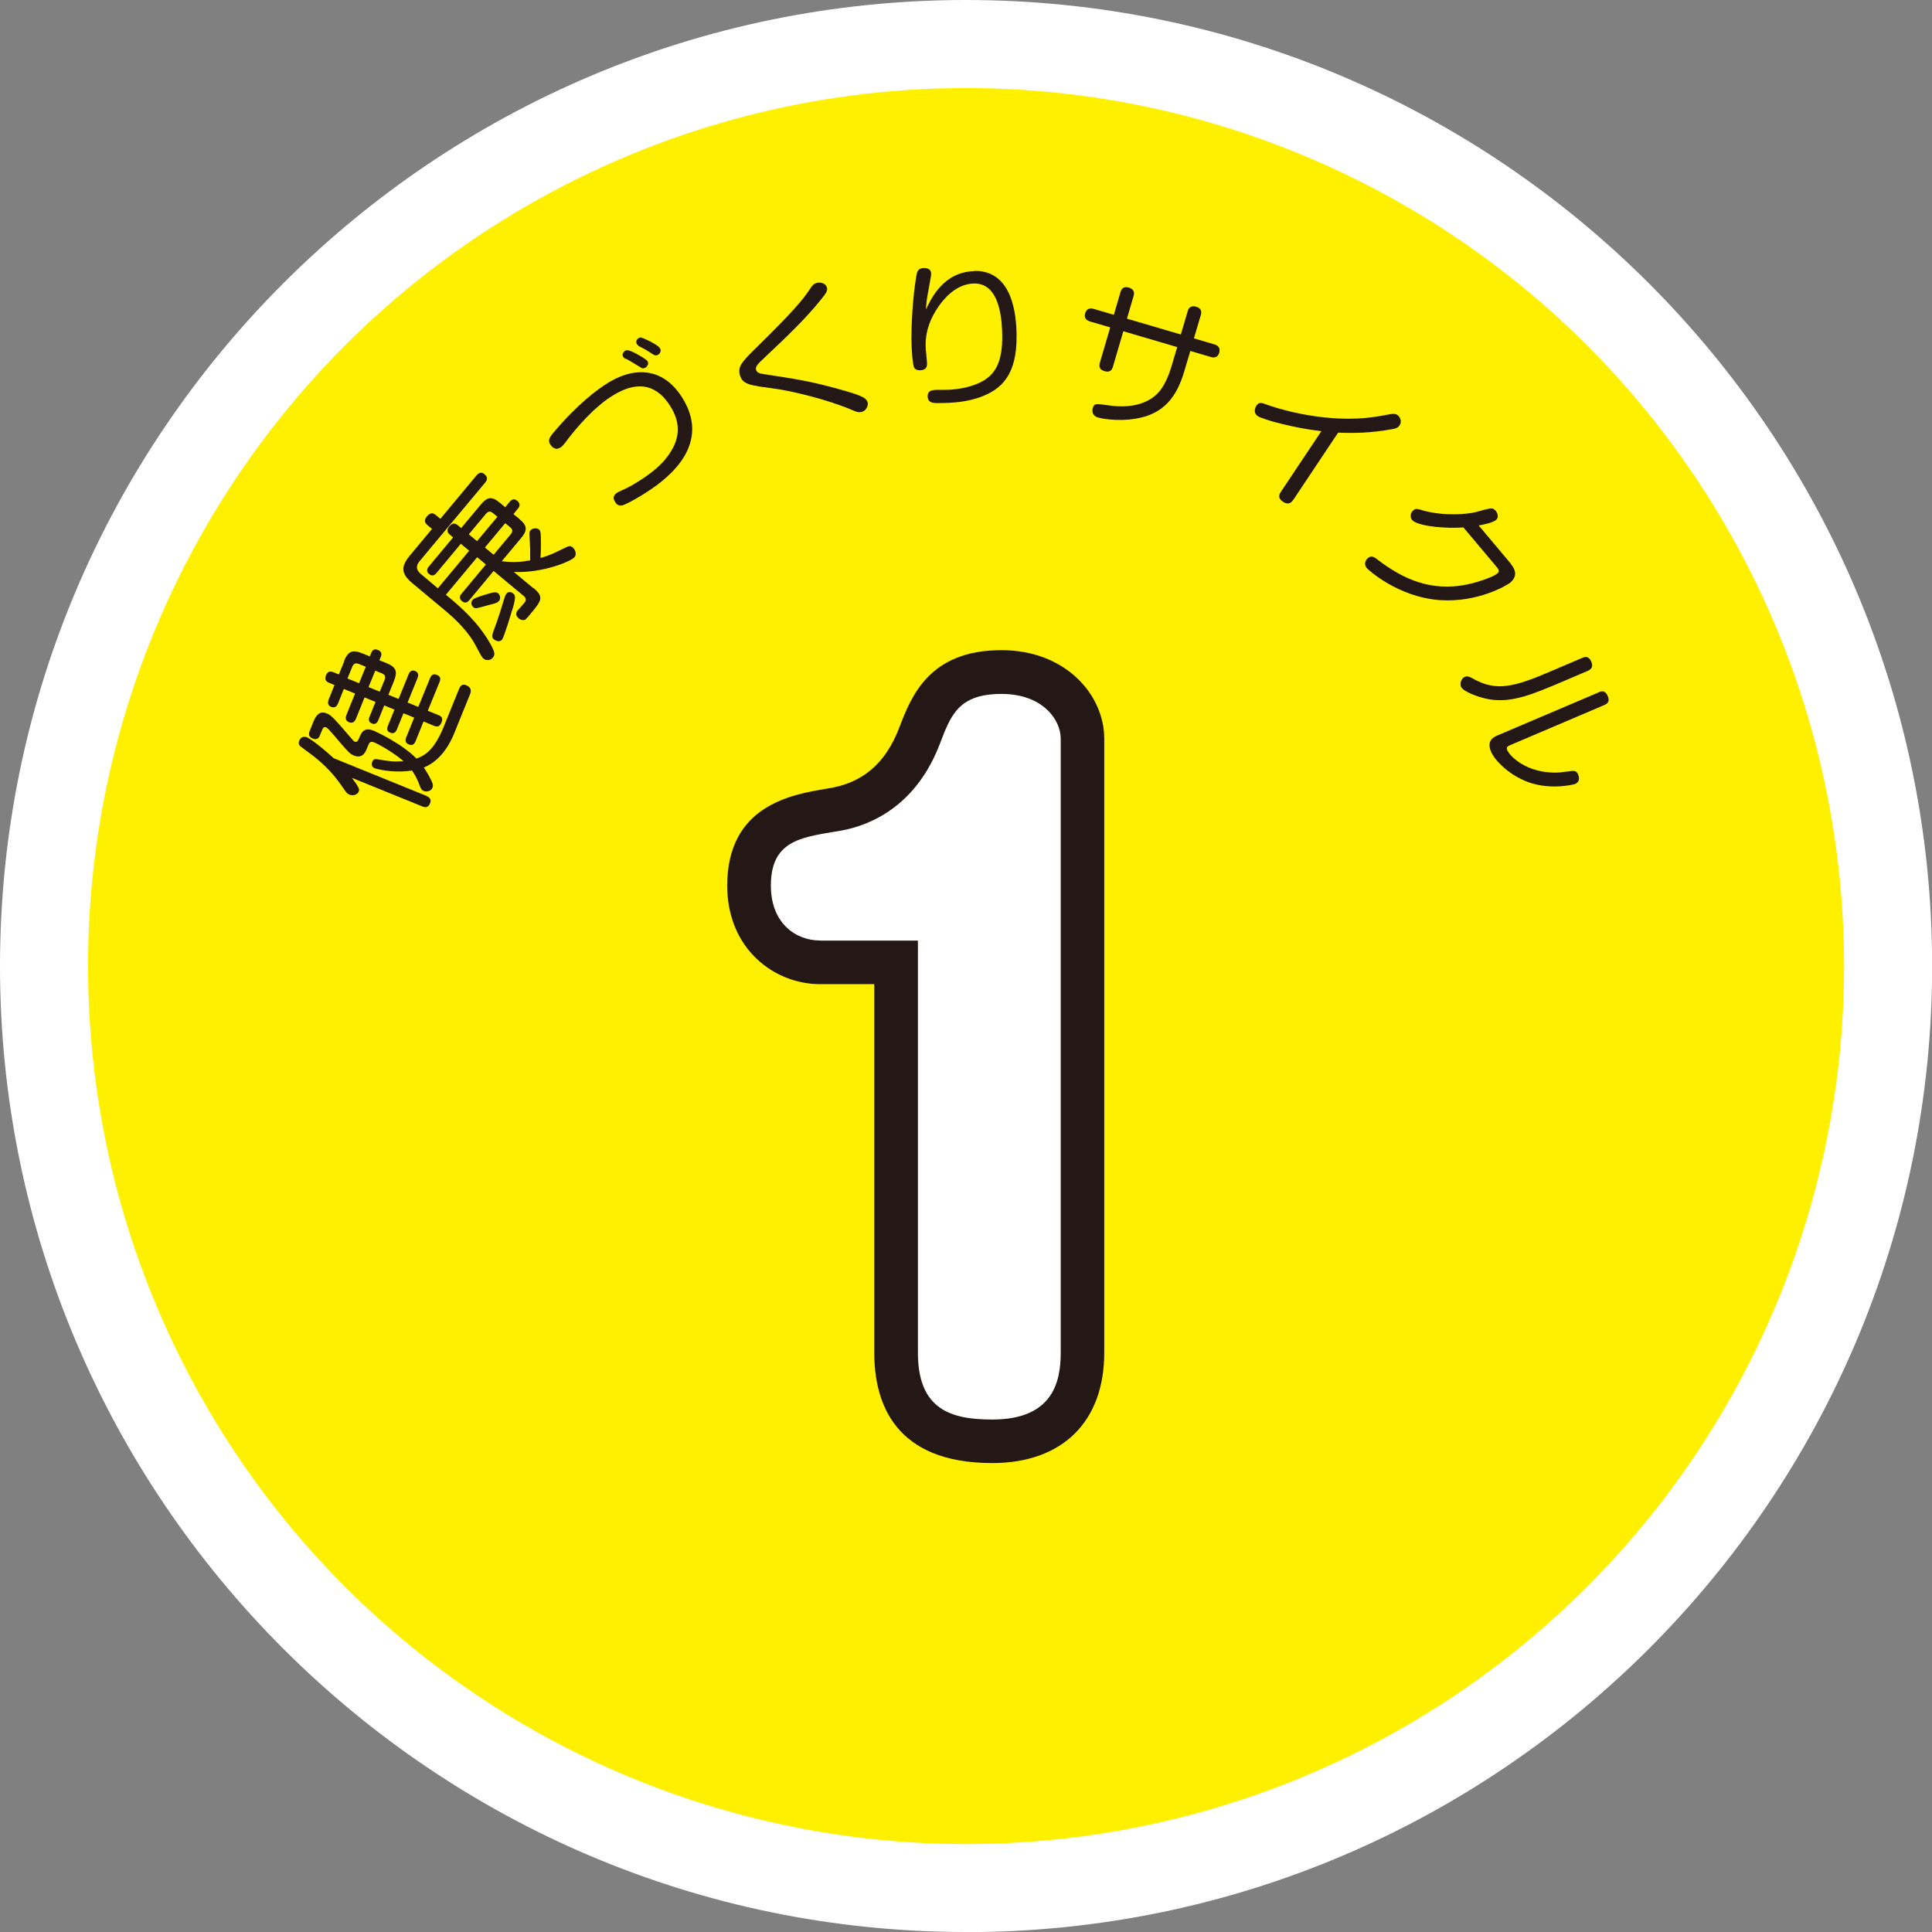 <?xml version="1.0" encoding="UTF-8"?><svg id="b" xmlns="http://www.w3.org/2000/svg" viewBox="0 0 154.91 154.91"><rect x="0" y="0" width="154.91" height="154.91" fill="#808080" stroke="none"/><g id="c"><circle cx="77.46" cy="77.46" r="70.4" fill="#fff000"/><path d="M77.46,154.91C34.75,154.91,0,120.16,0,77.46S34.75,0,77.46,0s77.46,34.75,77.46,77.46-34.75,77.46-77.46,77.46ZM77.46,14.11c-34.93,0-63.34,28.42-63.34,63.34s28.42,63.34,63.34,63.34,63.34-28.42,63.34-63.34S112.38,14.11,77.46,14.11Z" fill="#fff"/><circle cx="77.46" cy="77.46" r="70.4" fill="#fff000"/><path d="M34.2,63.83c.11.05.45.18.28.59-.17.42-.49.29-.62.24l-5.64-2.29c.61.82.61.93.54,1.1-.11.28-.49.35-.75.24-.16-.07-.23-.16-.34-.31-.59-.85-1.15-1.67-2.5-2.75-.16-.13-.89-.66-1.03-.77-.08-.06-.27-.2-.14-.5.08-.21.3-.38.59-.27.13.05.78.42,2.16,1.68l7.46,3.03ZM36.8,55.26c.08-.2.22-.47.58-.32.46.19.39.51.31.72l-1.28,3.16c-.29.72-1.02,2.16-2.43,2.72.24.35.45.72.63,1.1.12.25.12.4.07.51-.13.33-.52.35-.71.27-.18-.08-.24-.22-.33-.46-.12-.34-.31-.75-.6-1.18-1.6.24-2.89-.14-3-.18-.34-.14-.21-.47-.19-.52.1-.25.28-.22.42-.2,1.04.17,1.26.21,2.08.15-.86-.75-2.06-1.39-2.36-1.51-.31-.12-.39.05-.47.25l-.12.29c-.08.21-.33.8-1.02.52-.32-.13-.44-.27-1.08-1.01-1-1.17-1.02-1.19-1.16-1.25s-.23,0-.31.21l-.19.46c-.1.24-.28.34-.56.23-.42-.17-.3-.48-.25-.61l.28-.69c.15-.37.41-1,1.09-.72.33.13.55.34,2.02,2.06.1.12.15.18.23.21.19.08.3-.17.33-.26l.07-.16c.26-.64.65-.65,1.12-.46.08.03,2.22,1,3.42,2.23.64-.22,1.41-.64,2.18-2.53l1.23-3.03ZM27.57,53.04c.33-.81.66-.99,1.51-.64l.57.23.12-.29c.08-.19.22-.35.52-.23.27.11.35.28.25.54l-.12.29.53.21c.86.35.94.71.62,1.5l-.43,1.06.82.33.8-1.97c.06-.15.2-.4.52-.27.27.11.3.32.2.56l-.8,1.97.86.35.94-2.3c.06-.14.18-.42.55-.27.37.15.27.42.21.58l-.94,2.3.84.34c.22.09.42.22.26.6-.14.33-.33.38-.61.26l-.83-.34-.63,1.56c-.05.12-.18.44-.55.28-.37-.15-.26-.45-.2-.59l.63-1.56-.86-.35-.53,1.3c-.12.29-.3.34-.52.26-.17-.07-.35-.19-.2-.55l.53-1.3-.82-.34-.48,1.19c-.1.24-.27.36-.51.26-.22-.09-.31-.26-.19-.54l.48-1.19-.88-.36-.69,1.71c-.09.22-.26.4-.55.28-.3-.12-.31-.34-.21-.59l.69-1.71-.9-.37-.47,1.17c-.03.07-.17.42-.54.27-.3-.12-.29-.37-.21-.58l.47-1.17-.43-.18c-.11-.05-.42-.17-.26-.58.12-.29.28-.4.61-.27l.43.18.43-1.06ZM29.32,53.46l-.56-.23c-.16-.06-.38-.1-.51.22l-.39.95.93.38.54-1.32ZM30.09,53.77l-.54,1.32.9.37.39-.95c.11-.28.01-.42-.22-.52l-.54-.22Z" fill="#231815"/><path d="M42.77,47.14c.88.73.62,1.05-.15,1.98-.48.58-.5.6-.67.6-.17,0-.31-.09-.37-.15-.13-.11-.31-.34-.07-.63.07-.08.49-.54.53-.6.21-.25.11-.42-.07-.57l-2.39-1.99-1.94,2.33c-.08.09-.29.35-.6.09-.3-.25-.12-.5-.02-.61l1.94-2.33-.7-.58-2.51,3.01.21.17c.95.79,2.37,2.01,3.38,3.8.31.57.39.82.18,1.07-.2.24-.55.25-.75.08-.12-.1-.13-.11-.69-1.16-.21-.4-.87-1.43-2.31-2.63l-2.72-2.27c-.89-.74-.92-1.32-.2-2.19l1.79-2.15-.38-.32c-.2-.17-.28-.38-.04-.67.29-.34.49-.32.74-.11l.35.29,2.88-3.46c.09-.1.33-.4.67-.11.33.28.15.54.02.69l-5.24,6.28c-.29.35-.3.68.1,1.02l1.37,1.15,2.51-3.01-.67-.56-1.95,2.34c-.08.09-.29.34-.59.09-.3-.25-.12-.49-.03-.6l1.95-2.34-.27-.23c-.21-.17-.26-.38-.03-.65.18-.22.39-.33.67-.1l.28.23,1.55-1.86c.53-.63.88-.73,1.56-.16l.42.35.36-.44c.09-.1.3-.33.61-.07.29.25.17.48.05.62l-.36.44.46.38c.67.56.68.92.13,1.57l-1.53,1.83c.91.12,1.61.06,2.28-.07.01-.55,0-1.1-.04-1.65-.03-.56-.04-.63.07-.76.16-.19.51-.2.67-.07.16.13.15.36.16,1,0,.56,0,.77-.03,1.29.72-.21.97-.33,2.1-.88.16-.08.3-.12.48.03.2.17.35.55.14.79-.28.33-2.53,1.28-4.86,1.18l1.56,1.3ZM39.89,41.44l-.35-.29c-.19-.16-.38-.19-.57.04l-1.38,1.65.66.55,1.63-1.95ZM37.89,48.11c.13-.15.42-.25,1.25-.5.49-.14.65-.16.81-.03.19.16.18.46.08.58-.14.17-.21.19-.76.33-.16.04-.85.24-.99.26-.13.04-.24,0-.3-.04-.24-.2-.22-.45-.09-.61ZM40.51,41.95l-1.63,1.95.7.58,1.38-1.65c.17-.2.15-.39-.06-.56l-.39-.32ZM41.1,48.79c-.13.45-.68,2.3-.85,2.5-.18.22-.5.1-.64-.02-.22-.18-.18-.3.09-1.03.23-.61.52-1.53.75-2.3.06-.19.1-.27.17-.36.17-.2.44-.07.51-.01.17.14.27.22-.02,1.22Z" fill="#231815"/><path d="M49.53,39.48c.09-.06.53-.25.65-.31.44-.21.85-.47,1.12-.64,1.45-.92,2.03-1.64,2.38-2.15.87-1.3.89-2.52.05-3.84-.92-1.45-2.37-2.26-4.72-.75-.66.42-2.01,1.46-3.7,3.71-.19.25-.29.33-.37.38-.47.3-.76-.16-.81-.23-.22-.34-.09-.56.29-1.01,1.92-2.27,3.46-3.39,4.25-3.89,1.88-1.21,4.33-1.53,6.01,1.1,2.63,4.12-1.78,6.94-3,7.72-.93.59-1.54.87-1.66.91-.2.08-.48.12-.68-.2-.16-.25-.26-.52.18-.8ZM50.16,28.77c-.11-.05-.14-.08-.19-.16-.14-.22.06-.42.15-.48.1-.07.23-.12.86.21.22.12.84.46.94.62.16.25-.11.48-.17.52-.08.05-.22.07-.3.03-.04-.02-.55-.34-.66-.4-.2-.12-.34-.21-.62-.35ZM51.2,27.73s-.1-.08-.14-.15c-.1-.16-.02-.37.13-.46.17-.11.22-.08.7.14.16.07.88.43,1.02.65.17.26-.04.46-.13.53-.12.07-.24.08-.39-.01-.09-.05-.48-.31-.57-.36-.09-.06-.51-.27-.62-.33Z" fill="#231815"/><path d="M60.76,30.96c-.99-.14-1.29-.38-1.44-.9-.19-.7.21-1.09,1.46-2.32,2.65-2.61,3.54-3.62,4.16-4.56.18-.27.29-.43.54-.49.33-.09.72.02.82.36.07.24-.02.4-.41.89-1.2,1.52-2.79,3.04-4.48,4.63-.4.38-.62.58-.72.74-.05.08-.11.2-.07.34.07.25.3.3.7.36,2.43.37,3.68.55,6.12,1.24.57.16,1.46.41,1.84.65.14.09.25.22.29.37.06.23-.11.66-.46.75-.25.07-.48,0-.8-.15-2.09-.89-4.91-1.52-6.01-1.68l-1.56-.22Z" fill="#231815"/><path d="M78.12,21.72c3.11-.05,3.37,3.62,3.39,5.12.05,3.21-1.2,4.39-2.94,5.01-1.13.4-2.19.46-3.38.47-.33,0-.8,0-.81-.54,0-.35.18-.51.7-.52.19,0,1.03,0,1.2-.02.41-.03,1.62-.15,2.58-.72.93-.55,1.53-1.49,1.5-3.65-.02-.95-.09-4.17-2.25-4.14-1.48.02-2.49,1.29-2.92,1.94-.84,1.26-.99,2.28-.97,3.12,0,.21.11,1.18.11,1.36,0,.19-.02.53-.56.54-.41,0-.51-.2-.55-.52-.05-.32-.13-.92-.14-1.99-.01-.81.07-3.17.39-5.04.06-.33.11-.64.61-.65.3,0,.57.09.58.45,0,.12-.02.28-.18,1.13-.19.97-.21,1.3-.24,1.75.41-.86,1.41-3.04,3.91-3.08Z" fill="#231815"/><path d="M95.23,24.96c.05-.18.18-.51.67-.37.39.12.48.35.38.68l-.55,1.86,1.63.48c.12.04.54.16.4.66-.14.49-.52.4-.69.35l-1.63-.48-.48,1.62c-.59,2.01-1.61,3.44-3.9,3.81-1.6.26-2.93-.06-3.01-.09-.57-.17-.46-.67-.43-.76.12-.39.3-.36,1.17-.23,2.51.39,3.69-.54,4.16-1.09.55-.65.87-1.65.98-2.02l.46-1.55-4.32-1.27-.83,2.83c-.06.21-.2.51-.67.37-.38-.11-.48-.32-.38-.68l.83-2.83-1.61-.47c-.12-.04-.54-.16-.4-.66.14-.46.49-.41.69-.35l1.61.47.53-1.81c.04-.15.17-.52.67-.37.44.13.46.42.38.68l-.53,1.81,4.32,1.27.55-1.86Z" fill="#231815"/><path d="M103.68,40.09c-.1.15-.33.46-.81.14-.42-.28-.33-.56-.17-.79l3.25-4.87c-2.13-.23-4.68-.93-5.09-1.2-.43-.29-.19-.74-.13-.83.21-.32.45-.25.83-.1.72.27,4.2,1.39,7.87,1.08.66-.06,1.3-.17,1.87-.28.39-.08.57-.08.74.03.24.16.38.54.18.84-.12.17-.27.25-.59.3-1.69.31-3.04.33-4.34.28l-3.6,5.4Z" fill="#231815"/><path d="M121.13,45.21c.54.64.41,1.12-.03,1.5-.3.25-2.64,1.61-5.62,1.41-3.39-.23-5.8-2.46-5.87-2.55-.37-.43.03-.79.07-.82.29-.25.51-.09.88.2,1.84,1.38,4.08,2.54,7.09,1.91.87-.18,2.08-.6,2.4-.87.24-.2.09-.37-.12-.62l-2.59-3.08c-2.11.12-3.8-.22-4.11-.59-.19-.23-.14-.59.08-.77.2-.17.29-.15.79,0,1.63.46,3.51.32,4.27.12.35-.1.94-.26,1.05-.27.2-.04.35,0,.5.17.1.11.33.5.02.75-.25.21-1.04.38-1.38.43l2.59,3.08Z" fill="#231815"/><path d="M124.41,55.02c-2.41,1.03-3.81,1.33-5.3.99-.56-.12-1.79-.55-1.96-.94-.12-.28.02-.68.3-.8.18-.08.35-.03.61.12,1.71.95,2.94.86,5.92-.41l2.89-1.23c.2-.09.51-.18.72.3.15.36.06.59-.28.74l-2.91,1.24ZM128.2,55.5c.23-.1.51-.15.71.3.15.36.07.59-.27.73l-7.49,3.19c-.23.1-.41.17-.3.42.22.52,1.55,1.82,3.85,1.81.32,0,.43-.02,1.23-.12.29-.04.48-.03.61.28.03.07.22.55-.25.75-.17.07-2.24.54-4.06-.27-1.4-.61-2.4-1.66-2.68-2.33-.39-.91.27-1.19.56-1.31l8.11-3.45Z" fill="#231815"/><path d="M65.74,75.41c-1.9,0-3.93-1.35-3.93-4.4,0-3.52,2.3-3.86,5.15-4.33,1.35-.2,6.1-1.02,8.4-7.04.88-2.3,1.49-4,4.95-4,3.25,0,4.74,2.03,4.74,3.59v49.24c0,2.3-.61,5.35-5.49,5.35-3.32,0-5.96-.81-5.96-5.35v-33.05h-7.86Z" fill="#231815"/><path d="M79.56,117.31c-7.82,0-9.46-4.81-9.46-8.85v-29.55h-4.36c-3.6,0-7.43-2.77-7.43-7.9,0-6.44,5.18-7.31,7.96-7.77l.11-.02c2.77-.42,4.62-2,5.71-4.84.97-2.53,2.39-6.25,8.21-6.25,5.16,0,8.24,3.6,8.24,7.09v49.24c0,5.54-3.36,8.85-8.99,8.85ZM65.34,70.58c-.01.09-.02.23-.02.42,0,.9.29.9.43.9h7.86c1.93,0,3.5,1.57,3.5,3.5v33.05c0,1.6,0,1.85,2.46,1.85,1.99,0,1.99-.36,1.99-1.85v-49.03c-.13-.11-.5-.3-1.24-.3s-.98.12-.98.12c-.13.15-.44.96-.66,1.55-2.01,5.26-5.97,8.55-11.18,9.33h-.05c-.67.12-1.65.28-2.09.45Z" fill="#231815"/><path d="M65.74,75.41c-1.9,0-3.93-1.35-3.93-4.4,0-3.52,2.3-3.86,5.15-4.33,1.35-.2,6.1-1.02,8.4-7.04.88-2.3,1.49-4,4.95-4,3.25,0,4.74,2.03,4.74,3.59v49.24c0,2.3-.61,5.35-5.49,5.35-3.32,0-5.96-.81-5.96-5.35v-33.05h-7.86Z" fill="#fff"/></g></svg>
